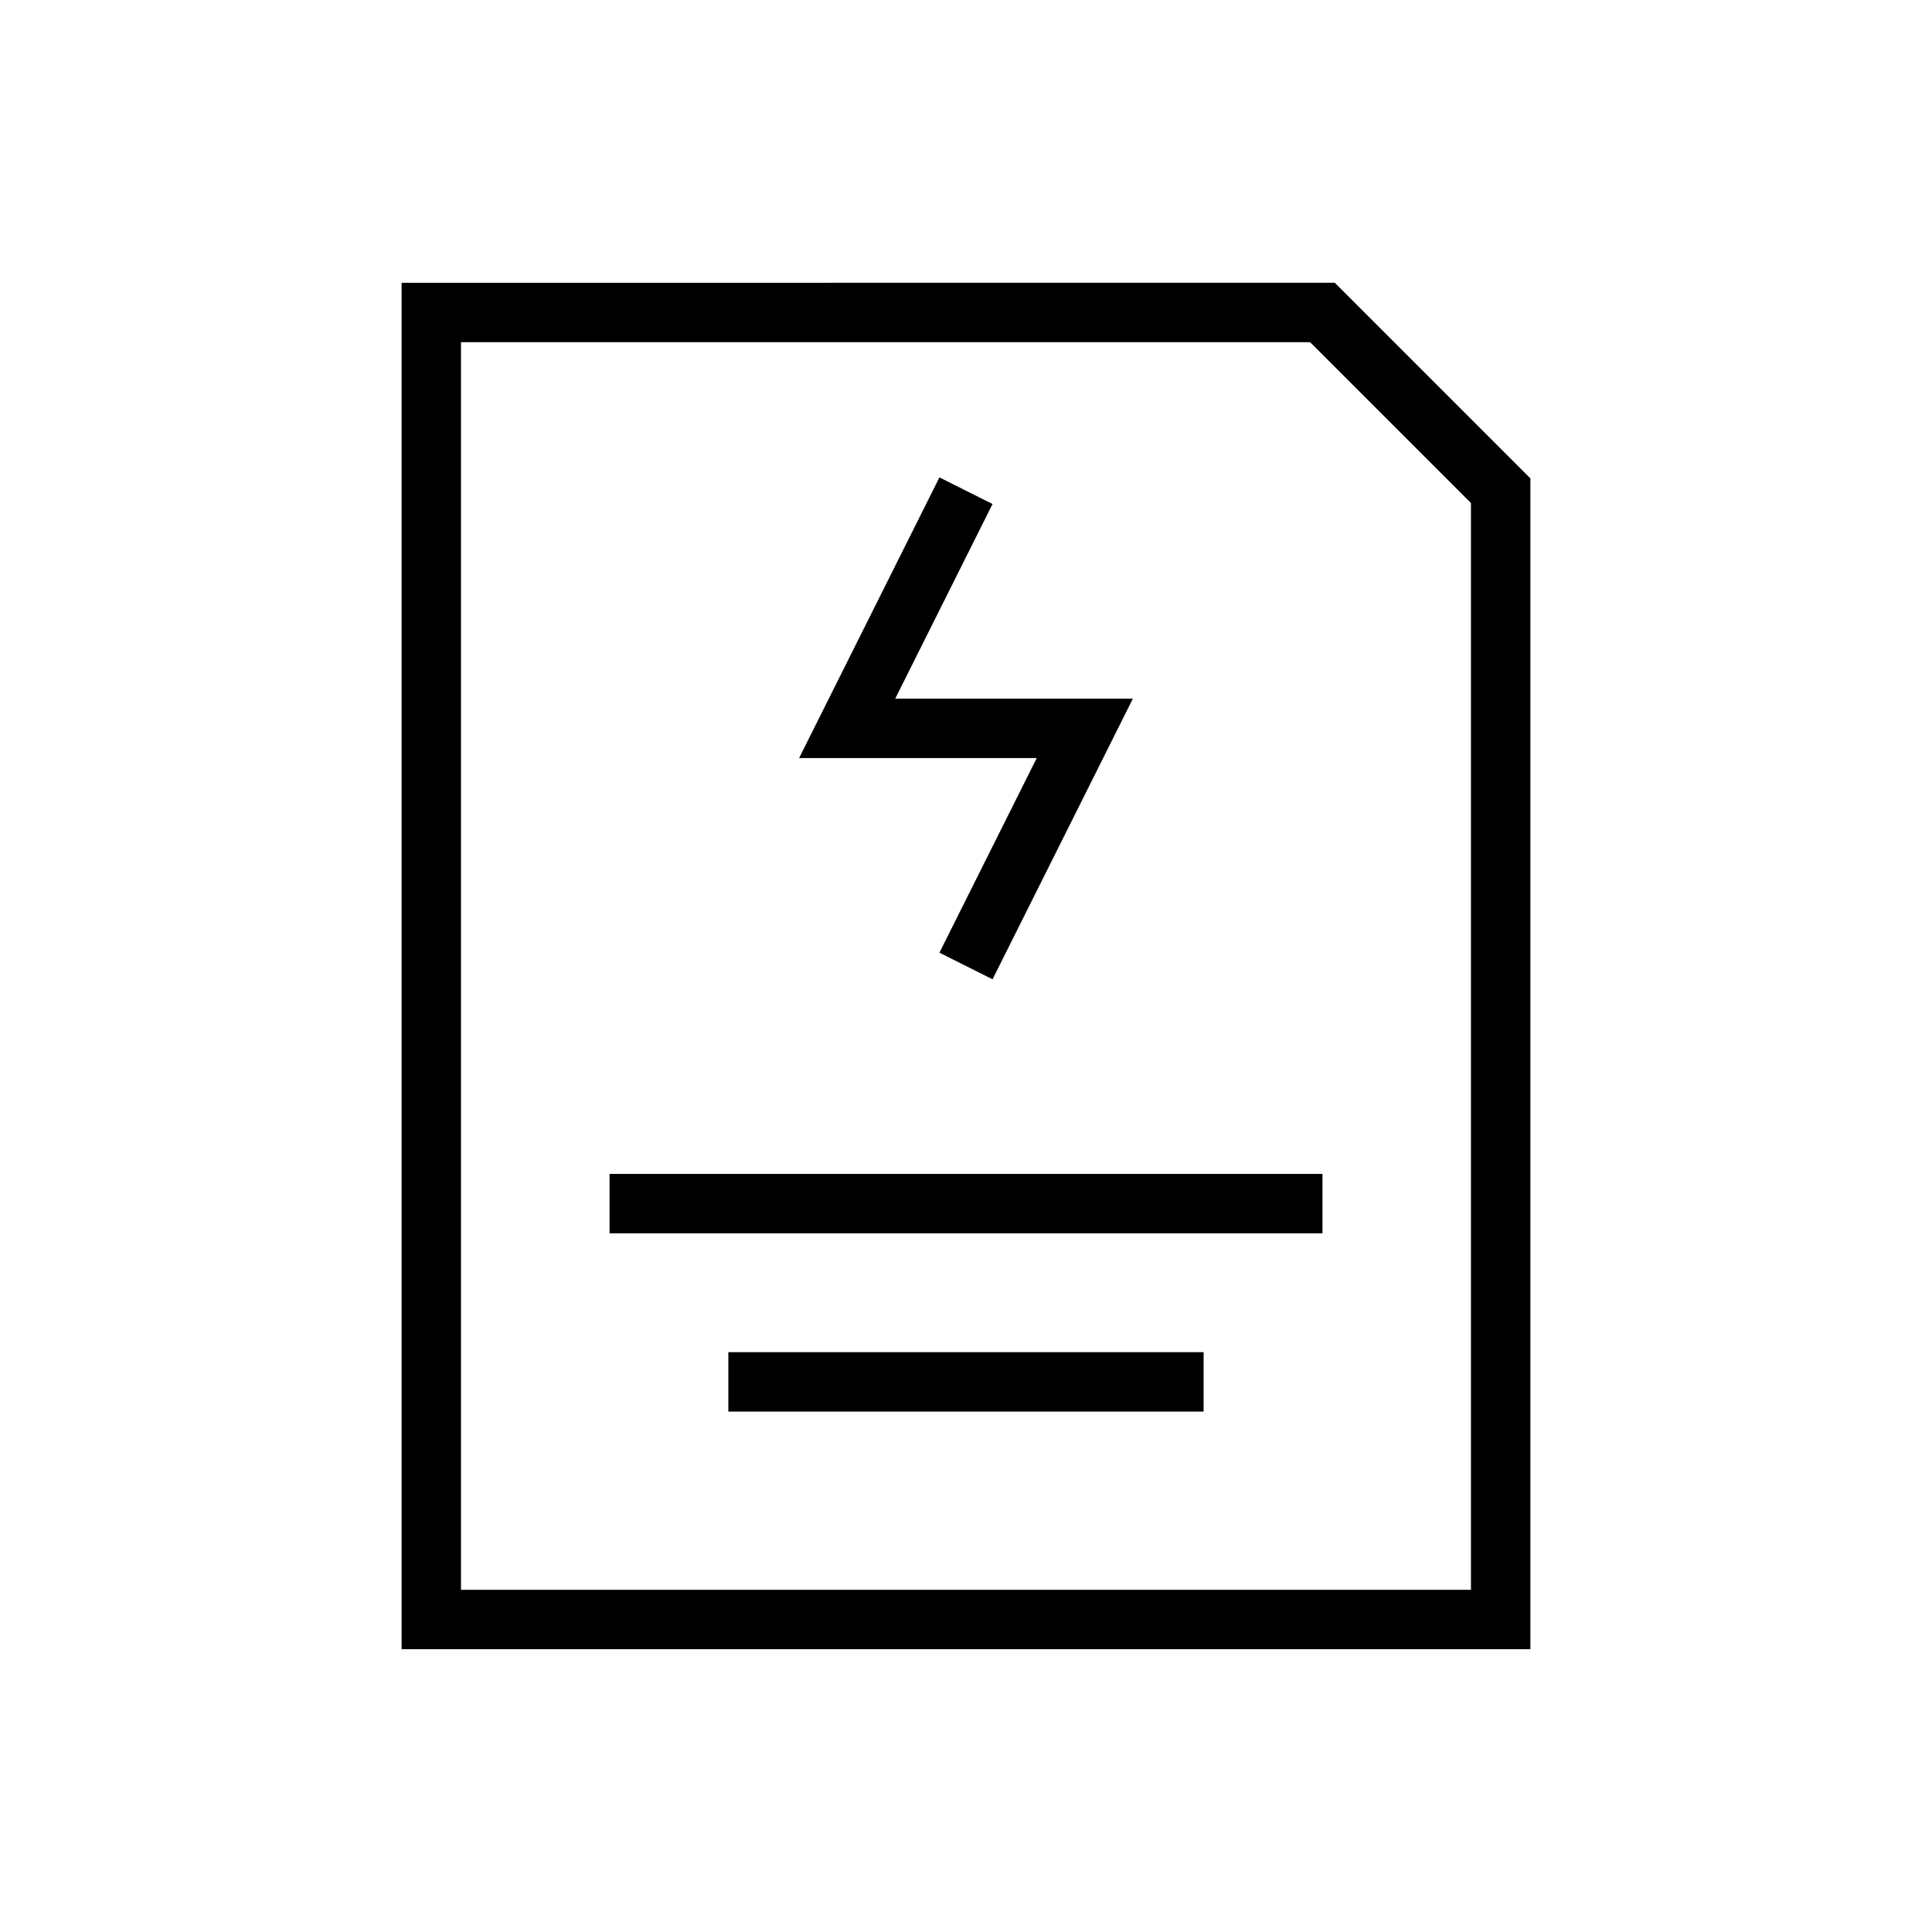 <?xml version="1.0" encoding="UTF-8"?>
<!-- Uploaded to: ICON Repo, www.svgrepo.com, Generator: ICON Repo Mixer Tools -->
<svg fill="#000000" width="800px" height="800px" version="1.1" viewBox="144 144 512 512" xmlns="http://www.w3.org/2000/svg">
 <g>
  <path d="m305.54 455.1h188.93v15.742h-188.93z"/>
  <path d="m392.96 396.47 14.074 7.051 37.188-74.375h-62.977l25.789-51.574-14.074-7.055-37.188 74.375h62.977z"/>
  <path d="m250.43 218.94v362.11h299.14v-310.27l-51.844-51.848zm283.39 346.37h-267.65v-330.62h225.03l42.617 42.617z"/>
  <path d="m337.02 502.34h125.95v15.742h-125.95z"/>
 </g>
</svg>